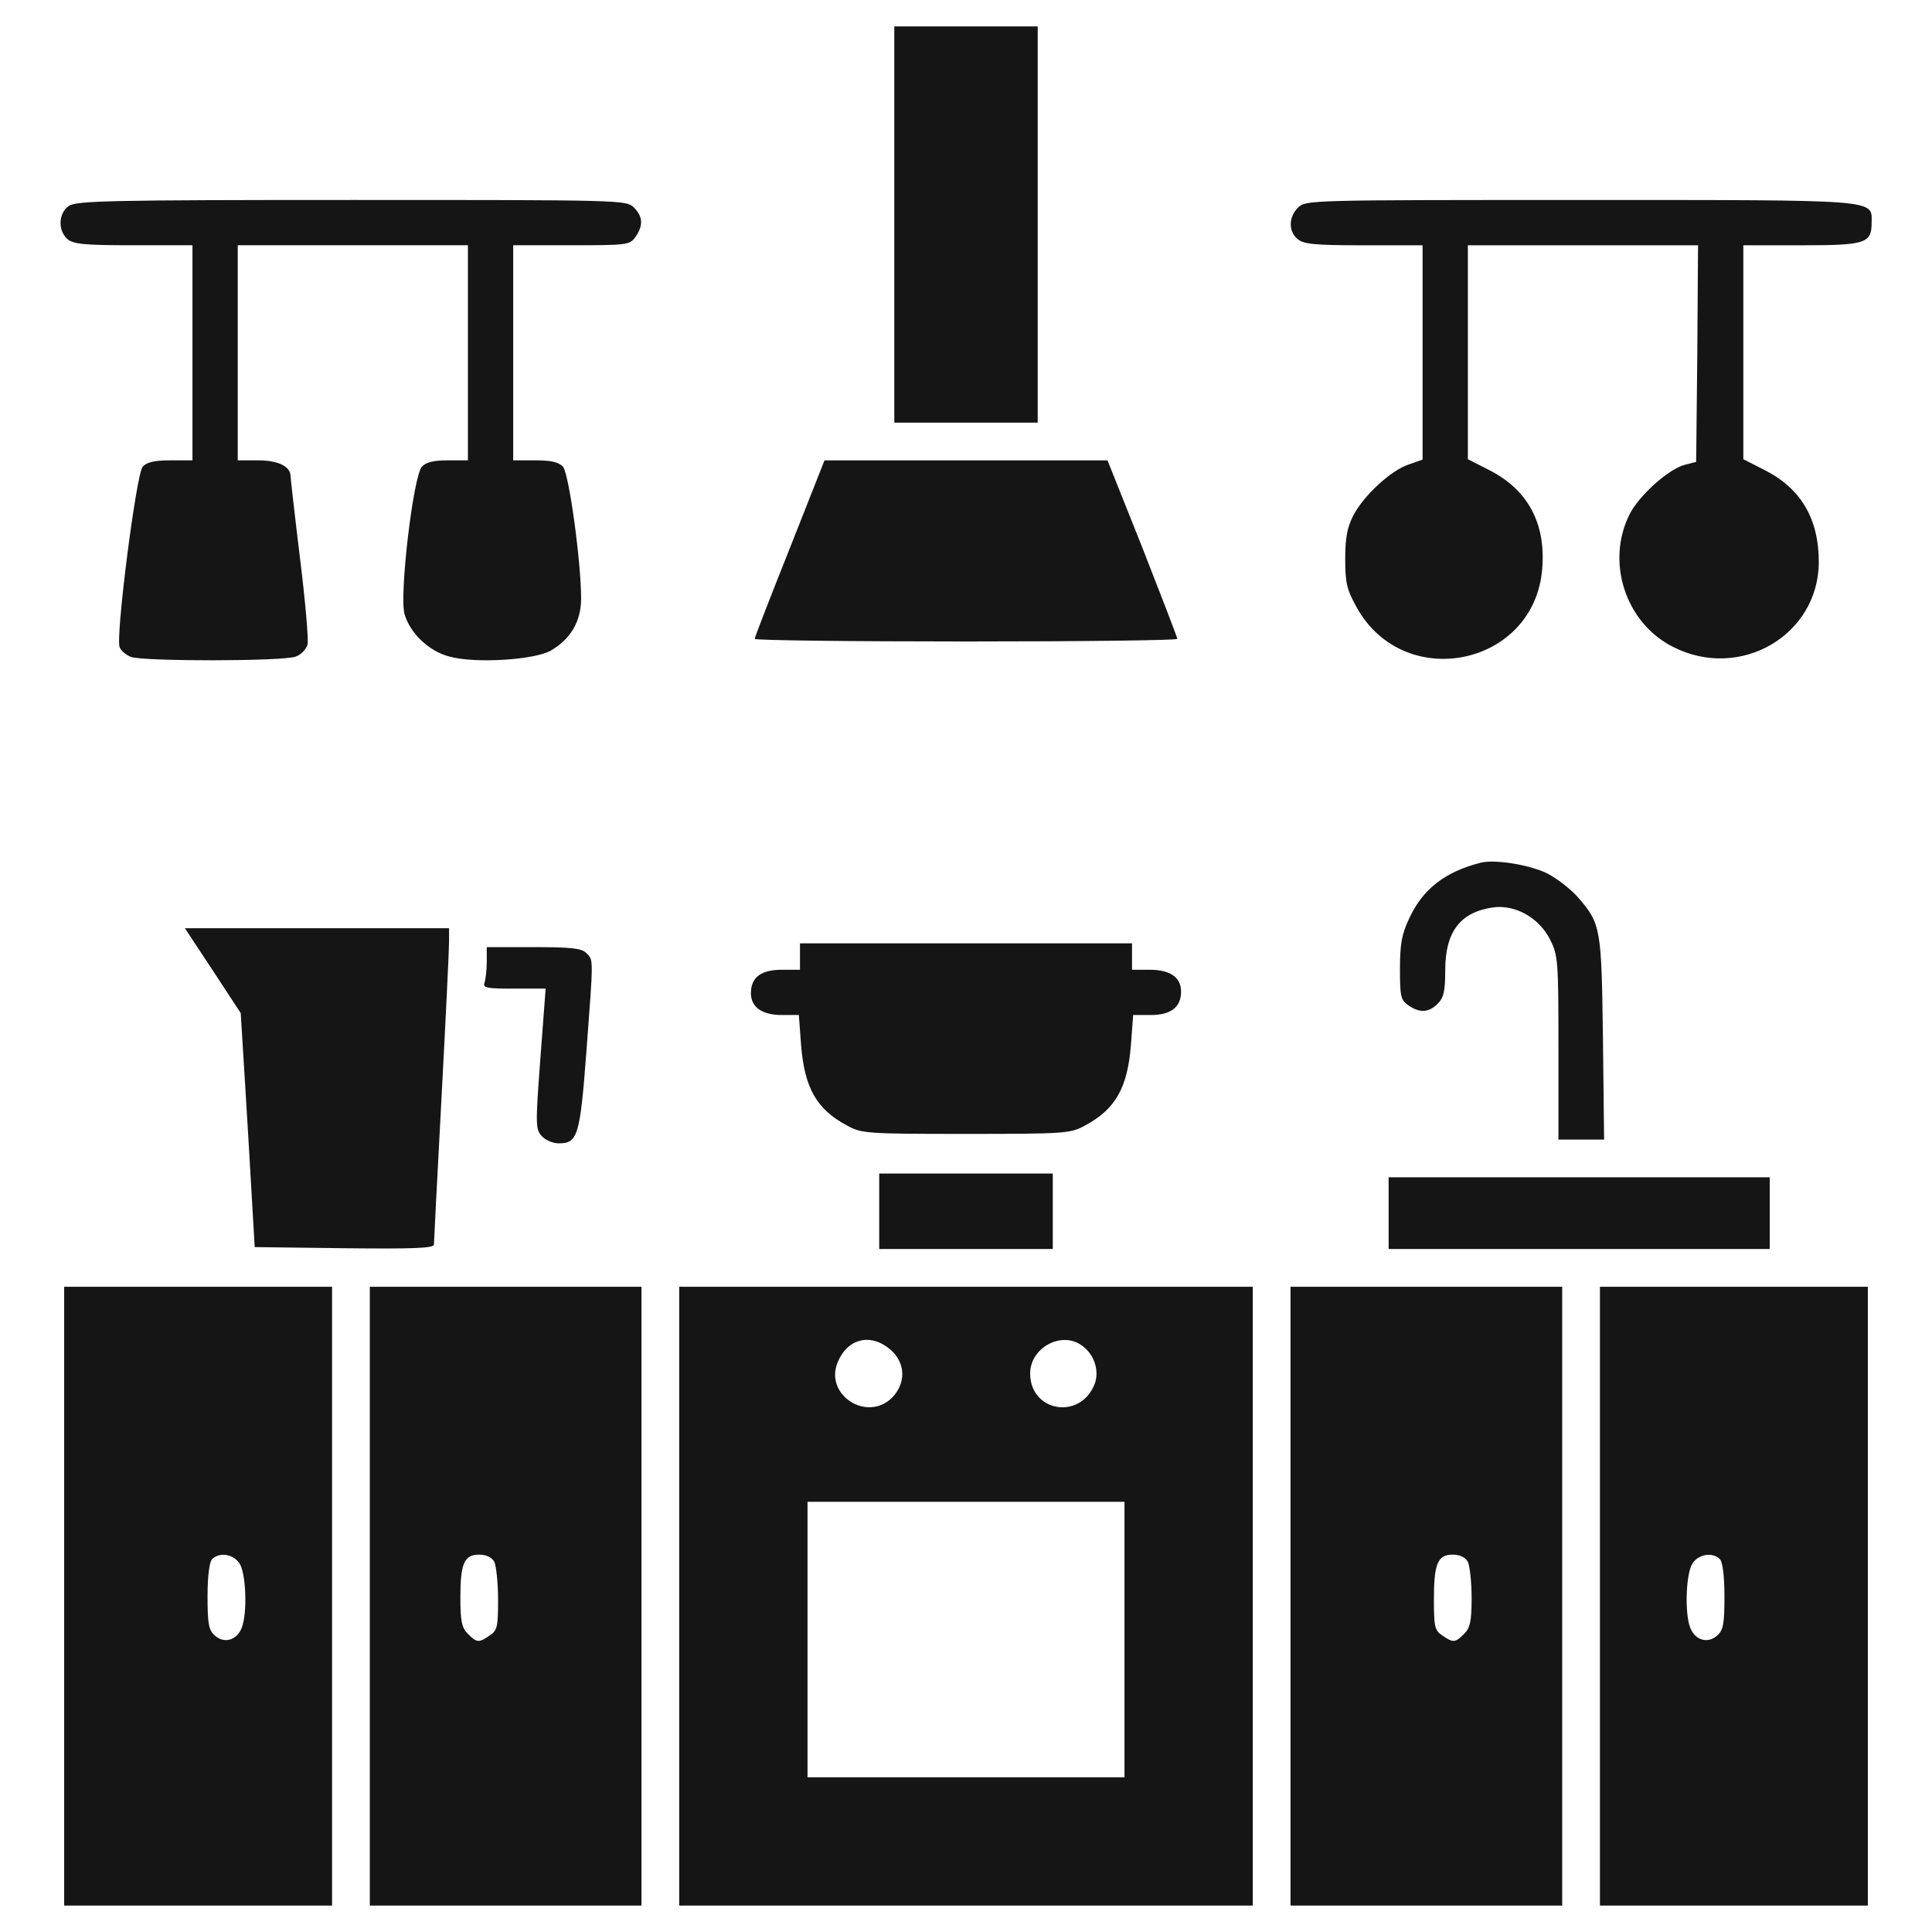 <svg width="73" height="73" viewBox="0 0 73 73" fill="none" xmlns="http://www.w3.org/2000/svg">
<path d="M33.791 8.483V15.969H36.5H39.209V8.483V0.998H36.5H33.791V8.483Z" fill="#151515"/>
<path d="M2.595 7.784C2.21 8.055 2.182 8.697 2.538 9.025C2.766 9.224 3.151 9.267 5.033 9.267H7.272V13.331V17.394H6.445C5.817 17.394 5.546 17.465 5.39 17.636C5.147 17.922 4.363 24.052 4.52 24.452C4.563 24.58 4.762 24.751 4.948 24.822C5.404 24.993 10.722 24.993 11.178 24.808C11.378 24.737 11.578 24.523 11.62 24.352C11.663 24.166 11.535 22.698 11.335 21.087C11.136 19.461 10.979 18.064 10.979 17.993C10.979 17.622 10.508 17.394 9.752 17.394H8.983V13.331V9.267H13.331H17.68V13.331V17.394H16.924C16.368 17.394 16.097 17.465 15.94 17.636C15.612 18.007 15.085 22.47 15.284 23.197C15.484 23.91 16.197 24.608 16.981 24.808C17.951 25.079 20.203 24.936 20.817 24.58C21.572 24.138 21.957 23.468 21.957 22.612C21.957 21.229 21.501 17.907 21.273 17.636C21.116 17.465 20.845 17.394 20.218 17.394H19.391V13.331V9.267H21.587C23.711 9.267 23.796 9.253 24.01 8.953C24.31 8.526 24.296 8.183 23.953 7.841C23.668 7.556 23.483 7.556 13.288 7.556C4.135 7.556 2.88 7.585 2.595 7.784Z" fill="#151515"/>
<path d="M49.047 7.842C48.691 8.198 48.676 8.726 49.019 9.025C49.247 9.225 49.632 9.268 51.514 9.268H53.752V13.317V17.366L53.224 17.552C52.569 17.765 51.542 18.706 51.143 19.462C50.915 19.89 50.829 20.289 50.829 21.102C50.829 22.029 50.886 22.271 51.257 22.941C53.053 26.192 57.987 25.165 58.272 21.487C58.414 19.776 57.73 18.507 56.276 17.765L55.463 17.352V13.303V9.268H59.812H64.16L64.132 13.36L64.089 17.452L63.647 17.566C63.048 17.723 61.936 18.721 61.58 19.419C60.667 21.216 61.408 23.526 63.205 24.438C65.743 25.736 68.709 24.01 68.723 21.244C68.723 19.605 68.053 18.464 66.684 17.765L65.871 17.352V13.303V9.268H68.067C70.491 9.268 70.719 9.197 70.719 8.412C70.719 7.528 71.132 7.557 59.712 7.557C49.517 7.557 49.332 7.557 49.047 7.842Z" fill="#151515"/>
<path d="M29.842 20.717C29.114 22.542 28.516 24.081 28.516 24.139C28.516 24.195 32.109 24.238 36.5 24.238C40.891 24.238 44.484 24.195 44.484 24.139C44.484 24.081 43.886 22.542 43.173 20.717L41.847 17.395H36.5H31.153L29.842 20.717Z" fill="#151515"/>
<path d="M55.962 32.593C54.607 32.935 53.752 33.591 53.239 34.718C52.968 35.288 52.897 35.673 52.897 36.6C52.897 37.641 52.925 37.783 53.21 37.983C53.638 38.282 53.98 38.268 54.322 37.926C54.55 37.698 54.607 37.455 54.607 36.671C54.607 35.217 55.163 34.475 56.39 34.29C57.231 34.162 58.143 34.661 58.571 35.502C58.87 36.101 58.885 36.286 58.885 39.594V43.059H59.755H60.61L60.567 39.237C60.51 35.046 60.496 34.903 59.598 33.877C59.341 33.591 58.828 33.192 58.471 33.007C57.815 32.679 56.504 32.465 55.962 32.593Z" fill="#151515"/>
<path d="M8.041 36.67L9.096 38.281L9.367 42.701L9.624 47.121L13.017 47.164C15.669 47.192 16.396 47.164 16.396 47.021C16.396 46.922 16.525 44.426 16.682 41.489C16.838 38.552 16.967 35.9 16.967 35.601V35.073H11.977H6.986L8.041 36.67Z" fill="#151515"/>
<path d="M30.227 36.143V36.642H29.542C28.758 36.642 28.373 36.927 28.373 37.526C28.373 38.053 28.787 38.352 29.542 38.352H30.184L30.269 39.493C30.398 41.104 30.854 41.917 32.009 42.53C32.551 42.83 32.764 42.844 36.5 42.844C40.236 42.844 40.449 42.83 40.991 42.53C42.146 41.917 42.602 41.104 42.731 39.493L42.816 38.352H43.486C44.242 38.352 44.627 38.053 44.627 37.469C44.627 36.927 44.214 36.642 43.444 36.642H42.773V36.143V35.644H36.5H30.227V36.143Z" fill="#151515"/>
<path d="M18.392 36.343C18.392 36.657 18.35 36.999 18.307 37.127C18.236 37.327 18.378 37.355 19.419 37.355H20.617L20.417 40.007C20.232 42.488 20.232 42.674 20.474 42.93C20.602 43.073 20.888 43.201 21.102 43.201C21.829 43.201 21.914 42.944 22.157 39.736C22.427 36.129 22.427 36.286 22.157 36.015C21.985 35.83 21.586 35.787 20.16 35.787H18.392V36.343Z" fill="#151515"/>
<path d="M33.221 45.768V47.193H36.5H39.779V45.768V44.342H36.5H33.221V45.768Z" fill="#151515"/>
<path d="M52.469 45.839V47.193H59.669H66.869V45.839V44.484H59.669H52.469V45.839Z" fill="#151515"/>
<path d="M2.424 60.31V72.002H7.485H12.547V60.31V48.619H7.485H2.424V60.31ZM9.039 59.056C9.296 59.412 9.353 60.924 9.139 61.494C8.954 61.979 8.469 62.121 8.113 61.793C7.885 61.594 7.842 61.351 7.842 60.31C7.842 59.555 7.913 59.013 8.013 58.913C8.284 58.642 8.797 58.714 9.039 59.056Z" fill="#151515"/>
<path d="M13.973 60.31V72.002H19.105H24.238V60.31V48.619H19.105H13.973V60.31ZM18.678 59.013C18.749 59.17 18.82 59.812 18.82 60.439C18.82 61.451 18.792 61.608 18.507 61.793C18.093 62.078 18.022 62.078 17.68 61.736C17.452 61.508 17.395 61.266 17.395 60.368C17.395 59.07 17.537 58.742 18.107 58.742C18.378 58.742 18.578 58.842 18.678 59.013Z" fill="#151515"/>
<path d="M25.664 60.31V72.002H36.5H47.336V60.31V48.619H36.5H25.664V60.31ZM33.634 50.986C34.219 51.485 34.247 52.255 33.706 52.811C32.75 53.752 31.139 52.697 31.652 51.471C32.023 50.572 32.893 50.359 33.634 50.986ZM40.863 50.829C41.348 51.157 41.562 51.813 41.348 52.326C40.792 53.666 38.924 53.339 38.924 51.898C38.924 50.929 40.093 50.287 40.863 50.829ZM42.488 61.95V67.154H36.5H30.512V61.95V56.746H36.5H42.488V61.95Z" fill="#151515"/>
<path d="M48.762 60.31V72.002H53.895H59.027V60.31V48.619H53.895H48.762V60.31ZM55.463 59.013C55.534 59.17 55.605 59.783 55.605 60.368C55.605 61.266 55.548 61.508 55.32 61.736C54.978 62.078 54.907 62.078 54.493 61.793C54.208 61.608 54.18 61.451 54.18 60.439C54.18 59.07 54.322 58.742 54.893 58.742C55.163 58.742 55.363 58.842 55.463 59.013Z" fill="#151515"/>
<path d="M60.453 60.31V72.002H65.515H70.576V60.31V48.619H65.515H60.453V60.31ZM64.987 58.913C65.087 59.013 65.158 59.555 65.158 60.31C65.158 61.351 65.115 61.594 64.887 61.793C64.531 62.121 64.046 61.979 63.861 61.494C63.647 60.924 63.704 59.412 63.961 59.056C64.203 58.714 64.716 58.642 64.987 58.913Z" fill="#151515"/>
</svg>
